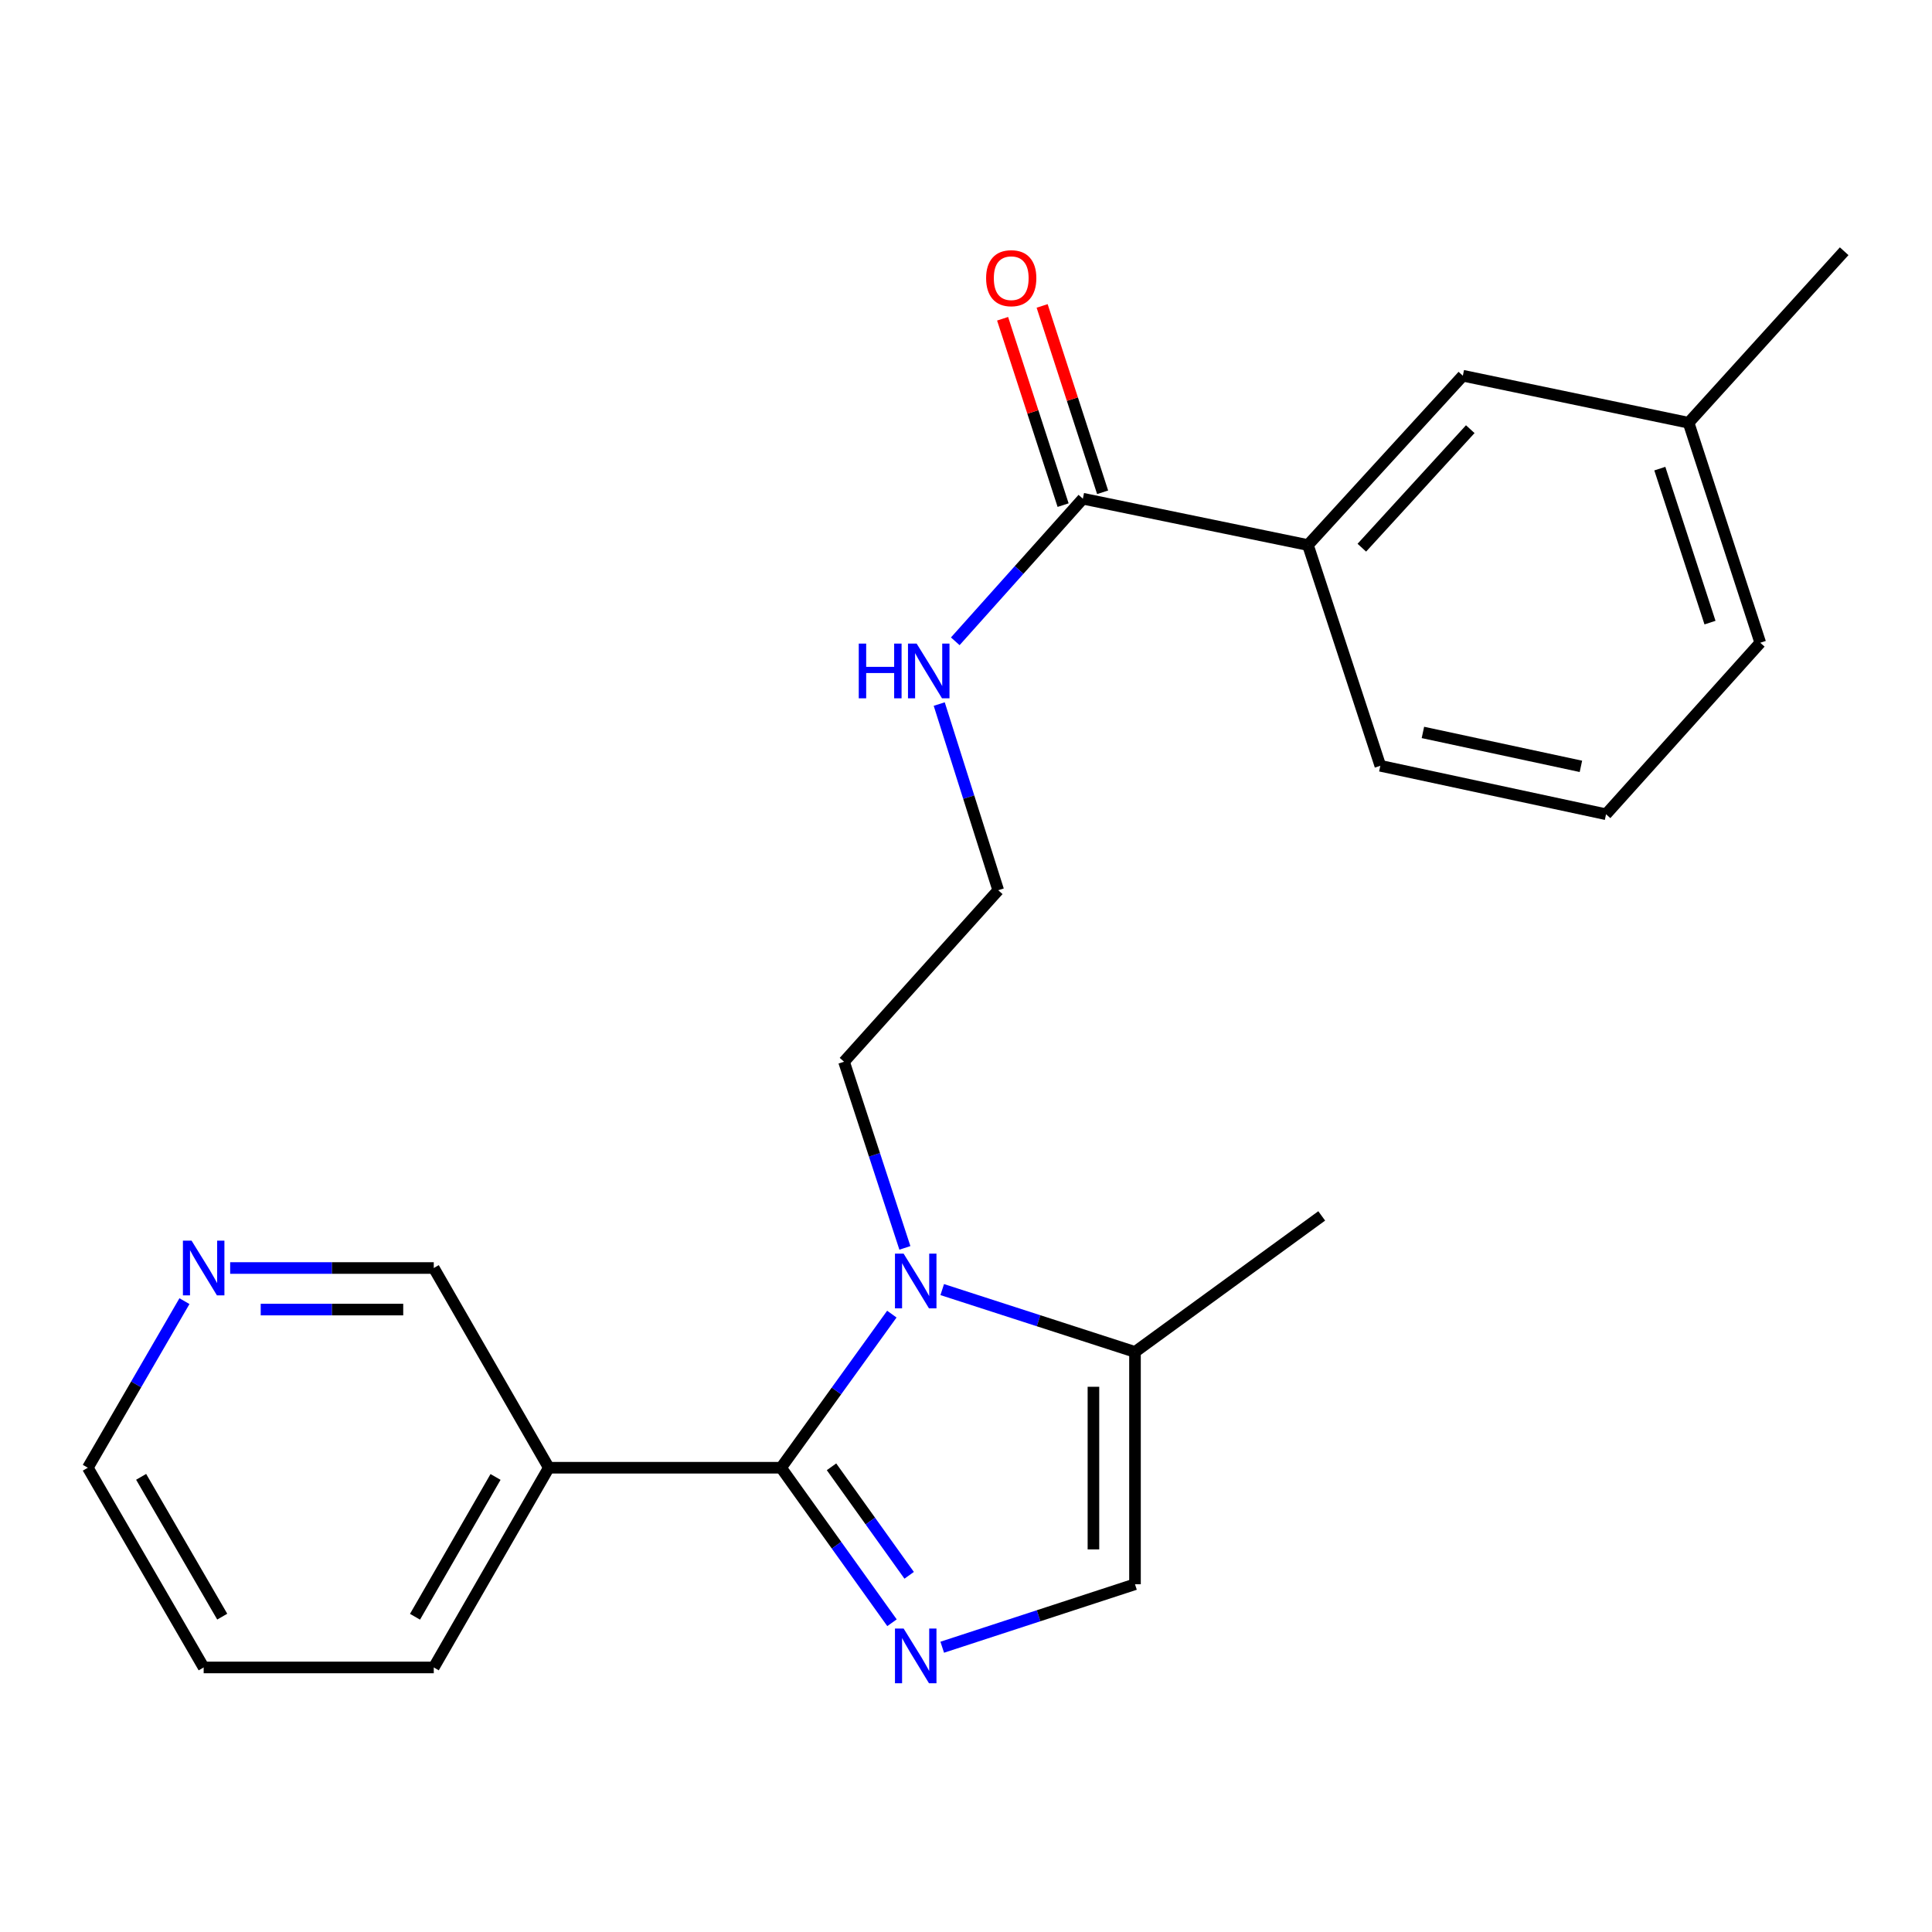 <?xml version='1.0' encoding='iso-8859-1'?>
<svg version='1.1' baseProfile='full'
              xmlns='http://www.w3.org/2000/svg'
                      xmlns:rdkit='http://www.rdkit.org/xml'
                      xmlns:xlink='http://www.w3.org/1999/xlink'
                  xml:space='preserve'
width='1000px' height='1000px' viewBox='0 0 1000 1000'>
<!-- END OF HEADER -->
<rect style='opacity:1.0;fill:#FFFFFF;stroke:none' width='1000' height='1000' x='0' y='0'> </rect>
<path class='bond-0' d='M 404.285,759.696 L 432.992,799.813' style='fill:none;fill-rule:evenodd;stroke:#000000;stroke-width:6px;stroke-linecap:butt;stroke-linejoin:miter;stroke-opacity:1' />
<path class='bond-0' d='M 432.992,799.813 L 461.699,839.93' style='fill:none;fill-rule:evenodd;stroke:#0000FF;stroke-width:6px;stroke-linecap:butt;stroke-linejoin:miter;stroke-opacity:1' />
<path class='bond-0' d='M 430.389,759.214 L 450.484,787.296' style='fill:none;fill-rule:evenodd;stroke:#000000;stroke-width:6px;stroke-linecap:butt;stroke-linejoin:miter;stroke-opacity:1' />
<path class='bond-0' d='M 450.484,787.296 L 470.579,815.378' style='fill:none;fill-rule:evenodd;stroke:#0000FF;stroke-width:6px;stroke-linecap:butt;stroke-linejoin:miter;stroke-opacity:1' />
<path class='bond-1' d='M 404.285,759.696 L 432.95,719.942' style='fill:none;fill-rule:evenodd;stroke:#000000;stroke-width:6px;stroke-linecap:butt;stroke-linejoin:miter;stroke-opacity:1' />
<path class='bond-1' d='M 432.95,719.942 L 461.616,680.188' style='fill:none;fill-rule:evenodd;stroke:#0000FF;stroke-width:6px;stroke-linecap:butt;stroke-linejoin:miter;stroke-opacity:1' />
<path class='bond-4' d='M 404.285,759.696 L 284.061,759.696' style='fill:none;fill-rule:evenodd;stroke:#000000;stroke-width:6px;stroke-linecap:butt;stroke-linejoin:miter;stroke-opacity:1' />
<path class='bond-2' d='M 487.699,852.6 L 537.585,836.303' style='fill:none;fill-rule:evenodd;stroke:#0000FF;stroke-width:6px;stroke-linecap:butt;stroke-linejoin:miter;stroke-opacity:1' />
<path class='bond-2' d='M 537.585,836.303 L 587.47,820.005' style='fill:none;fill-rule:evenodd;stroke:#000000;stroke-width:6px;stroke-linecap:butt;stroke-linejoin:miter;stroke-opacity:1' />
<path class='bond-3' d='M 487.696,667.487 L 537.583,683.622' style='fill:none;fill-rule:evenodd;stroke:#0000FF;stroke-width:6px;stroke-linecap:butt;stroke-linejoin:miter;stroke-opacity:1' />
<path class='bond-3' d='M 537.583,683.622 L 587.47,699.758' style='fill:none;fill-rule:evenodd;stroke:#000000;stroke-width:6px;stroke-linecap:butt;stroke-linejoin:miter;stroke-opacity:1' />
<path class='bond-11' d='M 468.369,645.904 L 452.62,597.728' style='fill:none;fill-rule:evenodd;stroke:#0000FF;stroke-width:6px;stroke-linecap:butt;stroke-linejoin:miter;stroke-opacity:1' />
<path class='bond-11' d='M 452.62,597.728 L 436.871,549.553' style='fill:none;fill-rule:evenodd;stroke:#000000;stroke-width:6px;stroke-linecap:butt;stroke-linejoin:miter;stroke-opacity:1' />
<path class='bond-23' d='M 587.47,820.005 L 587.47,699.758' style='fill:none;fill-rule:evenodd;stroke:#000000;stroke-width:6px;stroke-linecap:butt;stroke-linejoin:miter;stroke-opacity:1' />
<path class='bond-23' d='M 565.961,801.968 L 565.961,717.795' style='fill:none;fill-rule:evenodd;stroke:#000000;stroke-width:6px;stroke-linecap:butt;stroke-linejoin:miter;stroke-opacity:1' />
<path class='bond-16' d='M 587.47,699.758 L 684.117,629.351' style='fill:none;fill-rule:evenodd;stroke:#000000;stroke-width:6px;stroke-linecap:butt;stroke-linejoin:miter;stroke-opacity:1' />
<path class='bond-12' d='M 284.061,759.696 L 224.517,656.321' style='fill:none;fill-rule:evenodd;stroke:#000000;stroke-width:6px;stroke-linecap:butt;stroke-linejoin:miter;stroke-opacity:1' />
<path class='bond-15' d='M 284.061,759.696 L 224.517,863.071' style='fill:none;fill-rule:evenodd;stroke:#000000;stroke-width:6px;stroke-linecap:butt;stroke-linejoin:miter;stroke-opacity:1' />
<path class='bond-15' d='M 256.491,764.467 L 214.811,836.829' style='fill:none;fill-rule:evenodd;stroke:#000000;stroke-width:6px;stroke-linecap:butt;stroke-linejoin:miter;stroke-opacity:1' />
<path class='bond-5' d='M 560.488,258.129 L 527.466,295.034' style='fill:none;fill-rule:evenodd;stroke:#000000;stroke-width:6px;stroke-linecap:butt;stroke-linejoin:miter;stroke-opacity:1' />
<path class='bond-5' d='M 527.466,295.034 L 494.444,331.939' style='fill:none;fill-rule:evenodd;stroke:#0000FF;stroke-width:6px;stroke-linecap:butt;stroke-linejoin:miter;stroke-opacity:1' />
<path class='bond-6' d='M 560.488,258.129 L 676.983,282.112' style='fill:none;fill-rule:evenodd;stroke:#000000;stroke-width:6px;stroke-linecap:butt;stroke-linejoin:miter;stroke-opacity:1' />
<path class='bond-8' d='M 570.717,254.809 L 555.061,206.578' style='fill:none;fill-rule:evenodd;stroke:#000000;stroke-width:6px;stroke-linecap:butt;stroke-linejoin:miter;stroke-opacity:1' />
<path class='bond-8' d='M 555.061,206.578 L 539.404,158.346' style='fill:none;fill-rule:evenodd;stroke:#FF0000;stroke-width:6px;stroke-linecap:butt;stroke-linejoin:miter;stroke-opacity:1' />
<path class='bond-8' d='M 550.259,261.45 L 534.602,213.219' style='fill:none;fill-rule:evenodd;stroke:#000000;stroke-width:6px;stroke-linecap:butt;stroke-linejoin:miter;stroke-opacity:1' />
<path class='bond-8' d='M 534.602,213.219 L 518.946,164.987' style='fill:none;fill-rule:evenodd;stroke:#FF0000;stroke-width:6px;stroke-linecap:butt;stroke-linejoin:miter;stroke-opacity:1' />
<path class='bond-7' d='M 676.983,282.112 L 757.164,194.475' style='fill:none;fill-rule:evenodd;stroke:#000000;stroke-width:6px;stroke-linecap:butt;stroke-linejoin:miter;stroke-opacity:1' />
<path class='bond-7' d='M 704.88,283.485 L 761.006,222.139' style='fill:none;fill-rule:evenodd;stroke:#000000;stroke-width:6px;stroke-linecap:butt;stroke-linejoin:miter;stroke-opacity:1' />
<path class='bond-17' d='M 676.983,282.112 L 714.457,396.373' style='fill:none;fill-rule:evenodd;stroke:#000000;stroke-width:6px;stroke-linecap:butt;stroke-linejoin:miter;stroke-opacity:1' />
<path class='bond-13' d='M 757.164,194.475 L 874.006,218.816' style='fill:none;fill-rule:evenodd;stroke:#000000;stroke-width:6px;stroke-linecap:butt;stroke-linejoin:miter;stroke-opacity:1' />
<path class='bond-9' d='M 119.134,656.321 L 171.826,656.321' style='fill:none;fill-rule:evenodd;stroke:#0000FF;stroke-width:6px;stroke-linecap:butt;stroke-linejoin:miter;stroke-opacity:1' />
<path class='bond-9' d='M 171.826,656.321 L 224.517,656.321' style='fill:none;fill-rule:evenodd;stroke:#000000;stroke-width:6px;stroke-linecap:butt;stroke-linejoin:miter;stroke-opacity:1' />
<path class='bond-9' d='M 134.942,677.83 L 171.826,677.83' style='fill:none;fill-rule:evenodd;stroke:#0000FF;stroke-width:6px;stroke-linecap:butt;stroke-linejoin:miter;stroke-opacity:1' />
<path class='bond-9' d='M 171.826,677.83 L 208.71,677.83' style='fill:none;fill-rule:evenodd;stroke:#000000;stroke-width:6px;stroke-linecap:butt;stroke-linejoin:miter;stroke-opacity:1' />
<path class='bond-24' d='M 95.471,673.469 L 70.463,716.582' style='fill:none;fill-rule:evenodd;stroke:#0000FF;stroke-width:6px;stroke-linecap:butt;stroke-linejoin:miter;stroke-opacity:1' />
<path class='bond-24' d='M 70.463,716.582 L 45.455,759.696' style='fill:none;fill-rule:evenodd;stroke:#000000;stroke-width:6px;stroke-linecap:butt;stroke-linejoin:miter;stroke-opacity:1' />
<path class='bond-10' d='M 486.144,364.421 L 501.413,412.601' style='fill:none;fill-rule:evenodd;stroke:#0000FF;stroke-width:6px;stroke-linecap:butt;stroke-linejoin:miter;stroke-opacity:1' />
<path class='bond-10' d='M 501.413,412.601 L 516.681,460.78' style='fill:none;fill-rule:evenodd;stroke:#000000;stroke-width:6px;stroke-linecap:butt;stroke-linejoin:miter;stroke-opacity:1' />
<path class='bond-14' d='M 436.871,549.553 L 516.681,460.78' style='fill:none;fill-rule:evenodd;stroke:#000000;stroke-width:6px;stroke-linecap:butt;stroke-linejoin:miter;stroke-opacity:1' />
<path class='bond-21' d='M 874.006,218.816 L 954.545,130.043' style='fill:none;fill-rule:evenodd;stroke:#000000;stroke-width:6px;stroke-linecap:butt;stroke-linejoin:miter;stroke-opacity:1' />
<path class='bond-25' d='M 874.006,218.816 L 911.109,332.682' style='fill:none;fill-rule:evenodd;stroke:#000000;stroke-width:6px;stroke-linecap:butt;stroke-linejoin:miter;stroke-opacity:1' />
<path class='bond-25' d='M 859.121,242.559 L 885.093,322.266' style='fill:none;fill-rule:evenodd;stroke:#000000;stroke-width:6px;stroke-linecap:butt;stroke-linejoin:miter;stroke-opacity:1' />
<path class='bond-22' d='M 224.517,863.071 L 105.417,863.071' style='fill:none;fill-rule:evenodd;stroke:#000000;stroke-width:6px;stroke-linecap:butt;stroke-linejoin:miter;stroke-opacity:1' />
<path class='bond-18' d='M 714.457,396.373 L 831.287,421.455' style='fill:none;fill-rule:evenodd;stroke:#000000;stroke-width:6px;stroke-linecap:butt;stroke-linejoin:miter;stroke-opacity:1' />
<path class='bond-18' d='M 736.496,379.105 L 818.277,396.662' style='fill:none;fill-rule:evenodd;stroke:#000000;stroke-width:6px;stroke-linecap:butt;stroke-linejoin:miter;stroke-opacity:1' />
<path class='bond-20' d='M 831.287,421.455 L 911.109,332.682' style='fill:none;fill-rule:evenodd;stroke:#000000;stroke-width:6px;stroke-linecap:butt;stroke-linejoin:miter;stroke-opacity:1' />
<path class='bond-19' d='M 45.455,759.696 L 105.417,863.071' style='fill:none;fill-rule:evenodd;stroke:#000000;stroke-width:6px;stroke-linecap:butt;stroke-linejoin:miter;stroke-opacity:1' />
<path class='bond-19' d='M 73.055,764.41 L 115.028,836.772' style='fill:none;fill-rule:evenodd;stroke:#000000;stroke-width:6px;stroke-linecap:butt;stroke-linejoin:miter;stroke-opacity:1' />
<path  class='atom-1' d='M 467.714 842.924
L 476.994 857.924
Q 477.914 859.404, 479.394 862.084
Q 480.874 864.764, 480.954 864.924
L 480.954 842.924
L 484.714 842.924
L 484.714 871.244
L 480.834 871.244
L 470.874 854.844
Q 469.714 852.924, 468.474 850.724
Q 467.274 848.524, 466.914 847.844
L 466.914 871.244
L 463.234 871.244
L 463.234 842.924
L 467.714 842.924
' fill='#0000FF'/>
<path  class='atom-2' d='M 467.714 648.889
L 476.994 663.889
Q 477.914 665.369, 479.394 668.049
Q 480.874 670.729, 480.954 670.889
L 480.954 648.889
L 484.714 648.889
L 484.714 677.209
L 480.834 677.209
L 470.874 660.809
Q 469.714 658.889, 468.474 656.689
Q 467.274 654.489, 466.914 653.809
L 466.914 677.209
L 463.234 677.209
L 463.234 648.889
L 467.714 648.889
' fill='#0000FF'/>
<path  class='atom-9' d='M 510.409 143.985
Q 510.409 137.185, 513.769 133.385
Q 517.129 129.585, 523.409 129.585
Q 529.689 129.585, 533.049 133.385
Q 536.409 137.185, 536.409 143.985
Q 536.409 150.865, 533.009 154.785
Q 529.609 158.665, 523.409 158.665
Q 517.169 158.665, 513.769 154.785
Q 510.409 150.905, 510.409 143.985
M 523.409 155.465
Q 527.729 155.465, 530.049 152.585
Q 532.409 149.665, 532.409 143.985
Q 532.409 138.425, 530.049 135.625
Q 527.729 132.785, 523.409 132.785
Q 519.089 132.785, 516.729 135.585
Q 514.409 138.385, 514.409 143.985
Q 514.409 149.705, 516.729 152.585
Q 519.089 155.465, 523.409 155.465
' fill='#FF0000'/>
<path  class='atom-10' d='M 99.157 642.161
L 108.437 657.161
Q 109.357 658.641, 110.837 661.321
Q 112.317 664.001, 112.397 664.161
L 112.397 642.161
L 116.157 642.161
L 116.157 670.481
L 112.277 670.481
L 102.317 654.081
Q 101.157 652.161, 99.917 649.961
Q 98.717 647.761, 98.357 647.081
L 98.357 670.481
L 94.677 670.481
L 94.677 642.161
L 99.157 642.161
' fill='#0000FF'/>
<path  class='atom-11' d='M 444.494 333.124
L 448.334 333.124
L 448.334 345.164
L 462.814 345.164
L 462.814 333.124
L 466.654 333.124
L 466.654 361.444
L 462.814 361.444
L 462.814 348.364
L 448.334 348.364
L 448.334 361.444
L 444.494 361.444
L 444.494 333.124
' fill='#0000FF'/>
<path  class='atom-11' d='M 474.454 333.124
L 483.734 348.124
Q 484.654 349.604, 486.134 352.284
Q 487.614 354.964, 487.694 355.124
L 487.694 333.124
L 491.454 333.124
L 491.454 361.444
L 487.574 361.444
L 477.614 345.044
Q 476.454 343.124, 475.214 340.924
Q 474.014 338.724, 473.654 338.044
L 473.654 361.444
L 469.974 361.444
L 469.974 333.124
L 474.454 333.124
' fill='#0000FF'/>
</svg>
